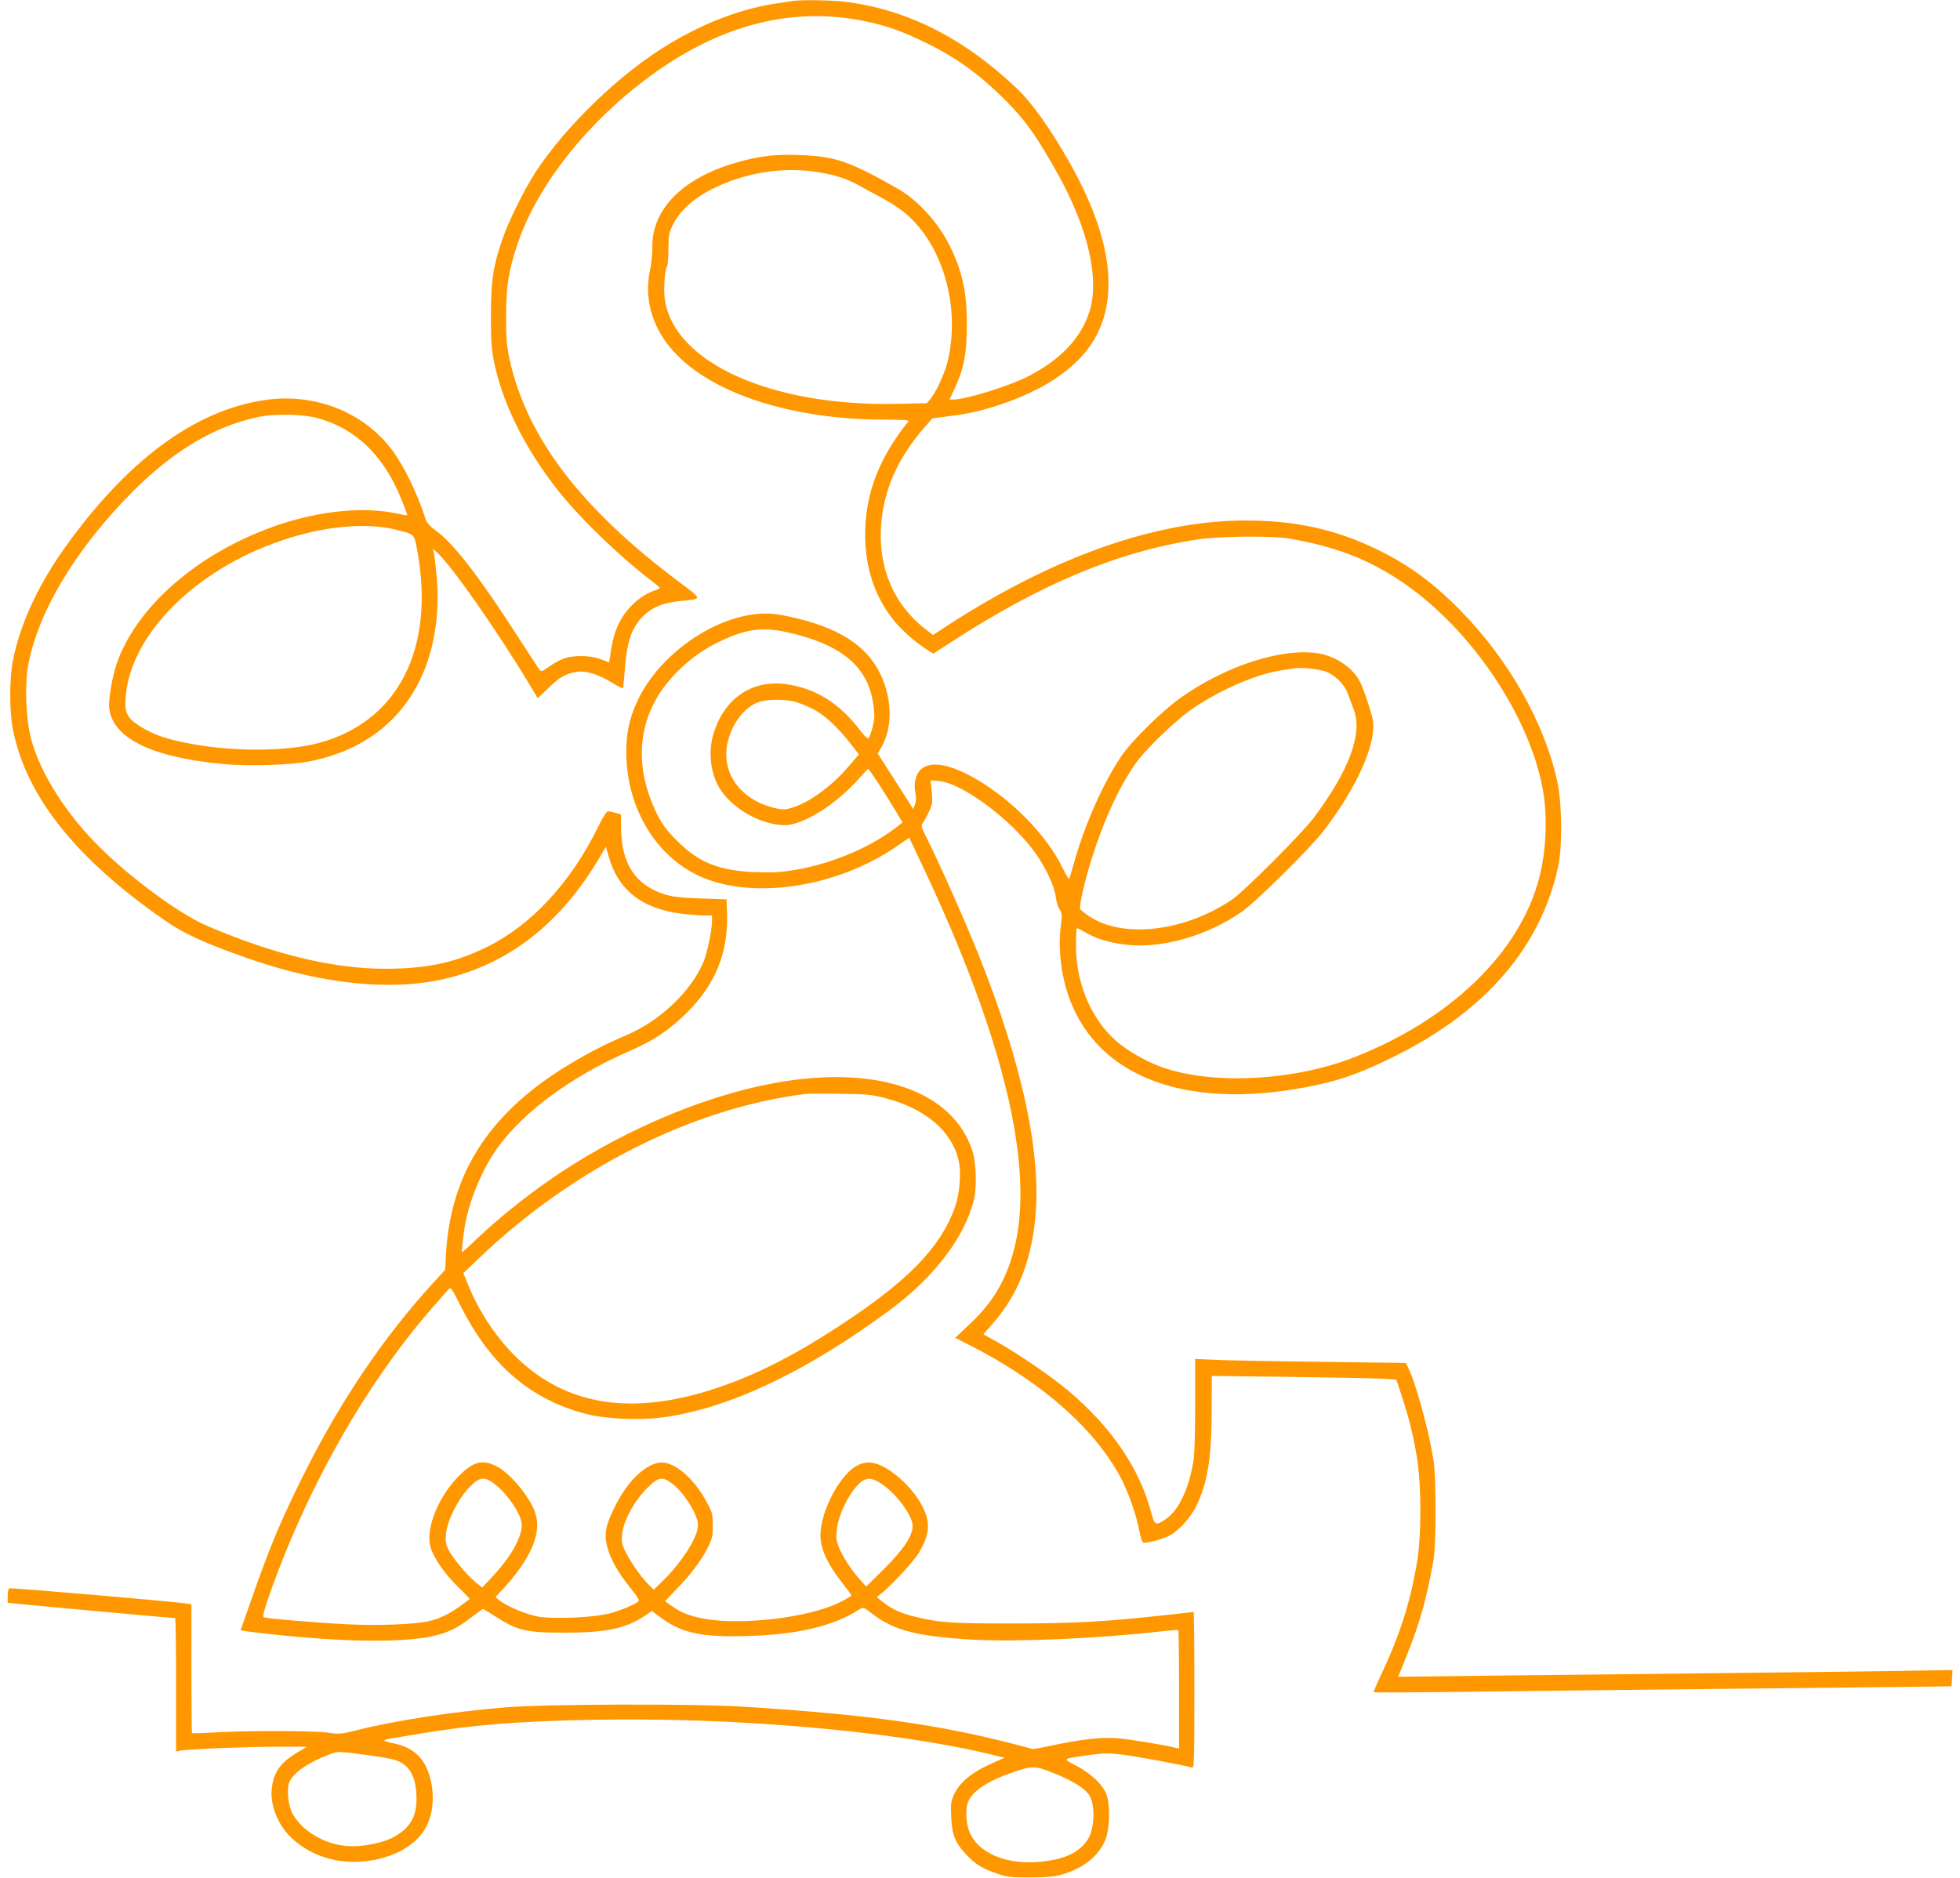 <?xml version="1.0" standalone="no"?>
<!DOCTYPE svg PUBLIC "-//W3C//DTD SVG 20010904//EN"
 "http://www.w3.org/TR/2001/REC-SVG-20010904/DTD/svg10.dtd">
<svg version="1.0" xmlns="http://www.w3.org/2000/svg"
 width="1280pt" height="1227pt" viewBox="0 0 1280 1227"
 preserveAspectRatio="xMidYMid meet">
<g transform="translate(0,1227) scale(0.1,-0.1)"
fill="#ff9800" stroke="none">
<path d="M5180 12264 c-14 -2 -59 -9 -100 -15 -232 -33 -477 -125 -718 -271
-313 -189 -665 -528 -865 -833 -72 -111 -176 -320 -216 -438 -60 -172 -75
-271 -75 -492 -1 -197 6 -265 41 -395 66 -250 213 -525 410 -770 139 -173 388
-413 585 -564 37 -28 67 -53 67 -56 1 -3 -20 -13 -46 -22 -68 -25 -140 -84
-188 -153 -46 -68 -71 -138 -86 -241 l-11 -71 -52 20 c-68 27 -184 29 -247 4
-26 -10 -68 -33 -95 -53 -46 -32 -50 -33 -62 -17 -8 10 -74 113 -149 228 -235
366 -408 591 -518 672 -47 35 -68 58 -76 83 -51 163 -142 350 -222 455 -189
248 -509 371 -833 321 -456 -69 -894 -394 -1301 -964 -174 -244 -294 -504
-339 -739 -23 -118 -23 -329 0 -446 85 -437 410 -846 995 -1251 122 -85 260
-148 531 -243 485 -171 935 -219 1290 -138 424 98 765 365 1020 801 l37 63 17
-60 c62 -223 218 -346 481 -378 50 -6 114 -11 143 -11 l52 0 0 -34 c0 -59 -30
-205 -54 -265 -78 -192 -283 -388 -503 -482 -132 -56 -233 -107 -362 -184
-525 -312 -787 -709 -818 -1240 l-6 -110 -78 -85 c-322 -352 -606 -772 -841
-1243 -154 -307 -230 -490 -353 -844 l-64 -182 32 -6 c18 -3 93 -12 167 -20
507 -55 901 -57 1091 -4 82 23 138 52 226 121 35 26 65 48 67 48 3 0 36 -20
73 -44 152 -98 205 -111 458 -111 272 0 402 27 524 109 l48 33 56 -42 c137
-102 264 -130 562 -122 332 9 566 64 736 173 27 17 28 17 90 -31 143 -108 292
-145 661 -166 280 -15 811 8 1218 54 61 7 113 11 115 8 3 -2 5 -177 5 -389 l0
-384 -22 5 c-81 20 -312 58 -390 63 -102 7 -238 -9 -433 -51 -60 -13 -112 -22
-115 -20 -3 2 -50 15 -105 29 -505 132 -981 198 -1790 248 -320 20 -1283 17
-1545 -5 -341 -28 -721 -86 -965 -148 -110 -27 -120 -28 -193 -17 -86 13 -533
14 -750 1 -74 -5 -135 -6 -138 -4 -2 2 -4 192 -4 422 l0 419 -23 4 c-48 11
-1159 106 -1167 101 -6 -4 -10 -26 -10 -50 l0 -44 43 -5 c36 -5 1035 -96 1051
-96 3 0 6 -196 6 -435 l0 -436 32 6 c64 10 425 25 622 25 l200 0 -60 -36
c-112 -67 -157 -129 -169 -235 -14 -113 44 -251 140 -335 108 -96 250 -147
400 -146 214 2 400 94 470 232 49 97 55 232 14 349 -36 106 -111 169 -224 192
-36 7 -65 16 -65 20 0 3 17 9 38 12 20 3 105 17 187 31 343 58 638 82 1135 92
914 18 1947 -71 2583 -222 l108 -26 -73 -32 c-142 -62 -222 -128 -261 -215
-16 -36 -19 -60 -15 -140 5 -116 25 -167 95 -242 61 -66 103 -92 200 -126 71
-25 91 -27 218 -27 103 0 157 5 205 18 145 40 249 124 291 234 25 68 30 210 8
281 -20 66 -97 142 -197 195 -96 50 -100 46 75 71 91 13 129 14 210 5 84 -9
414 -70 466 -86 16 -5 17 24 17 505 0 281 -2 511 -5 511 -3 0 -86 -9 -183 -20
-397 -44 -586 -54 -992 -55 -412 0 -489 5 -655 47 -85 21 -148 51 -204 97
l-35 28 40 33 c74 63 199 199 233 254 73 122 80 196 26 304 -67 133 -226 272
-329 287 -59 9 -117 -17 -171 -78 -92 -102 -165 -273 -167 -391 -1 -95 46
-195 154 -331 26 -33 48 -63 48 -67 0 -4 -35 -25 -79 -46 -193 -97 -629 -150
-877 -107 -98 18 -154 39 -218 85 l-43 31 73 76 c92 94 161 185 205 271 30 60
34 76 34 147 0 73 -3 86 -38 150 -88 166 -223 277 -316 260 -95 -17 -202 -123
-280 -276 -65 -127 -78 -188 -56 -271 20 -80 71 -170 152 -271 50 -62 62 -82
51 -89 -41 -29 -143 -69 -213 -83 -107 -22 -340 -31 -435 -16 -76 12 -210 68
-260 108 l-24 21 54 58 c179 196 249 362 206 490 -32 98 -154 249 -241 299
-98 56 -160 43 -260 -58 -132 -134 -214 -336 -185 -457 17 -70 91 -179 184
-269 42 -40 75 -75 74 -76 -2 -1 -28 -20 -58 -43 -72 -53 -142 -87 -210 -102
-104 -22 -335 -30 -539 -20 -194 10 -515 37 -538 45 -8 3 -2 33 21 102 244
712 632 1405 1072 1912 55 62 106 121 114 130 13 16 20 6 75 -103 194 -390
458 -618 822 -712 121 -32 328 -42 481 -25 433 51 957 297 1512 710 285 212
483 475 541 717 19 80 14 239 -10 314 -127 397 -627 568 -1296 445 -477 -88
-1024 -325 -1470 -636 -160 -111 -338 -255 -462 -373 -55 -53 -103 -96 -105
-96 -6 0 9 131 23 200 32 158 113 349 206 479 172 240 486 471 868 637 157 68
261 139 375 253 184 185 267 392 258 646 l-3 90 -170 6 c-133 5 -184 11 -235
27 -192 62 -282 200 -284 435 l-1 87 -35 10 c-19 6 -42 10 -50 10 -9 0 -35
-41 -65 -103 -177 -362 -433 -638 -723 -782 -191 -94 -354 -134 -588 -142
-364 -14 -771 78 -1239 278 -202 86 -565 361 -765 578 -190 205 -331 439 -386
641 -35 129 -44 353 -20 485 66 353 314 764 685 1136 265 265 533 425 813 484
106 23 283 21 383 -4 222 -57 396 -204 510 -431 38 -75 88 -200 83 -205 -2 -2
-32 3 -68 11 -217 46 -499 18 -779 -77 -512 -176 -920 -528 -1050 -907 -28
-82 -54 -237 -48 -287 22 -197 278 -323 747 -366 168 -16 456 -6 575 20 331
70 569 248 706 526 94 192 133 432 111 678 -7 72 -15 143 -19 157 l-6 25 23
-20 c92 -79 392 -508 609 -868 l53 -88 67 64 c73 71 107 92 174 106 62 14 143
-8 236 -64 41 -25 76 -43 79 -41 2 3 8 56 12 118 13 175 41 266 105 337 67 74
138 104 275 117 127 12 128 8 -27 124 -641 481 -991 940 -1105 1451 -19 88
-23 132 -23 284 0 194 16 293 72 463 135 411 503 860 953 1164 432 292 876
392 1321 299 132 -27 235 -63 376 -131 214 -102 368 -213 548 -394 125 -126
202 -236 338 -481 193 -350 268 -675 203 -887 -55 -177 -192 -321 -411 -431
-126 -63 -401 -147 -480 -147 l-24 0 34 73 c61 133 79 230 79 417 1 211 -30
350 -112 515 -74 151 -209 298 -338 372 -317 180 -407 211 -638 220 -160 7
-263 -5 -414 -48 -352 -100 -556 -305 -552 -554 1 -38 -6 -106 -15 -150 -43
-198 21 -397 177 -555 258 -261 766 -420 1346 -421 134 0 171 -3 164 -12 -193
-240 -282 -475 -282 -740 0 -224 67 -417 199 -574 52 -62 150 -145 218 -185
l29 -17 110 71 c590 384 1094 595 1614 674 143 22 488 25 600 6 298 -52 509
-132 725 -276 452 -301 843 -875 931 -1366 31 -173 22 -394 -23 -570 -124
-489 -578 -929 -1211 -1177 -389 -152 -911 -181 -1242 -68 -89 30 -200 89
-276 147 -182 137 -296 385 -297 646 0 62 2 115 5 118 3 2 27 -9 54 -25 69
-42 156 -69 269 -82 229 -27 526 57 752 213 94 65 443 410 535 528 216 279
348 574 324 723 -9 52 -59 204 -85 255 -45 87 -150 161 -260 182 -234 44 -611
-75 -911 -288 -121 -86 -322 -284 -389 -384 -115 -173 -226 -420 -297 -659
-20 -68 -38 -130 -40 -138 -3 -8 -22 23 -44 68 -101 210 -326 442 -562 580
-214 126 -363 129 -397 8 -9 -30 -10 -59 -3 -94 6 -35 5 -60 -3 -79 l-11 -29
-16 25 c-8 14 -60 95 -116 182 l-100 156 17 29 c63 102 77 236 42 376 -64 247
-248 397 -591 479 -128 30 -187 36 -270 26 -306 -36 -641 -286 -771 -575 -49
-106 -69 -202 -69 -324 0 -373 202 -701 508 -825 346 -139 869 -55 1247 200
l93 64 67 -142 c576 -1209 776 -2093 594 -2627 -56 -165 -136 -287 -270 -412
l-91 -86 73 -37 c473 -237 828 -544 1004 -869 52 -96 107 -252 125 -353 8 -41
19 -76 26 -79 17 -6 126 22 171 46 60 30 139 118 177 196 73 151 99 317 99
624 l1 223 510 -6 c281 -4 552 -9 603 -12 l92 -6 35 -106 c48 -147 70 -235 97
-387 33 -186 33 -532 1 -713 -47 -266 -111 -463 -234 -725 -28 -59 -49 -109
-47 -111 2 -3 317 -1 699 4 382 5 1179 14 1770 20 591 6 1127 12 1190 13 l115
2 3 53 3 53 -358 -6 c-197 -3 -749 -10 -1228 -15 -478 -5 -1132 -13 -1452 -16
l-582 -7 58 144 c85 213 128 367 173 619 17 101 18 535 0 650 -30 192 -118
515 -168 611 l-13 26 -523 7 c-288 3 -597 9 -688 12 l-165 7 0 -304 c0 -212
-4 -327 -14 -379 -31 -174 -96 -307 -176 -362 -68 -46 -74 -43 -97 42 -75 287
-261 560 -543 797 -108 91 -327 241 -466 319 l-87 48 58 66 c163 186 250 398
280 682 44 425 -82 1015 -372 1738 -91 227 -251 586 -332 748 -40 80 -43 89
-29 107 8 11 26 44 40 73 22 47 24 60 18 129 l-8 76 55 -5 c149 -12 465 -246
623 -461 72 -99 132 -225 140 -297 4 -30 15 -67 25 -81 16 -23 17 -35 8 -105
-22 -176 9 -384 83 -542 88 -190 224 -329 416 -426 301 -151 716 -175 1193
-69 153 33 300 89 500 189 585 293 943 711 1056 1234 28 129 25 408 -5 550
-83 388 -321 807 -641 1130 -173 175 -336 294 -535 390 -272 132 -532 190
-860 190 -583 0 -1249 -234 -1941 -682 l-101 -66 -54 42 c-199 156 -300 389
-286 655 13 238 102 446 277 651 l59 67 98 13 c137 17 213 34 339 75 286 95
489 230 601 397 189 286 139 693 -147 1195 -128 224 -243 384 -342 478 -351
332 -724 518 -1133 565 -85 9 -271 12 -325 4z m165 -1119 c107 -17 187 -43
264 -86 31 -18 94 -52 140 -76 46 -24 111 -65 143 -90 262 -201 388 -630 293
-998 -19 -71 -73 -188 -108 -230 l-24 -29 -193 -4 c-820 -18 -1456 267 -1518
680 -10 65 -1 195 15 221 4 7 8 57 8 112 1 89 4 106 30 158 44 89 134 171 253
231 217 109 465 149 697 111z m-2760 -2335 c126 -32 119 -26 139 -131 121
-649 -127 -1130 -653 -1265 -205 -53 -543 -54 -817 -4 -163 30 -249 59 -340
116 -75 47 -97 82 -95 156 9 419 442 865 1031 1061 272 91 543 115 735 67z
m2556 -670 c342 -76 516 -214 558 -445 6 -32 11 -78 11 -101 0 -42 -24 -130
-39 -147 -5 -4 -26 16 -49 46 -138 183 -293 280 -488 308 -229 32 -415 -101
-479 -341 -32 -119 -10 -261 54 -354 88 -128 269 -226 417 -226 121 0 340 139
489 310 27 30 51 56 54 57 6 3 114 -163 187 -286 l38 -63 -25 -20 c-170 -137
-426 -247 -673 -290 -98 -16 -147 -19 -261 -15 -240 9 -371 62 -515 206 -67
68 -94 104 -128 171 -171 345 -122 683 134 935 85 85 170 145 277 196 167 80
277 95 438 59z m3514 -256 c63 -22 127 -85 149 -150 10 -27 26 -72 37 -99 60
-156 -31 -401 -264 -710 -78 -103 -454 -479 -532 -532 -307 -207 -704 -255
-926 -112 -33 21 -62 45 -65 52 -8 21 34 199 82 349 79 244 171 442 276 595
68 99 272 295 388 372 176 117 401 215 555 240 39 6 81 13 95 15 45 8 155 -3
205 -20z m-3475 -195 c25 -5 79 -26 120 -46 80 -38 169 -120 262 -240 l47 -61
-65 -76 c-116 -137 -271 -247 -385 -276 -38 -10 -58 -9 -109 4 -224 58 -346
238 -296 436 31 121 111 222 200 254 48 17 162 20 226 5z m604 -2593 c259 -68
432 -214 476 -405 19 -82 8 -220 -25 -311 -96 -263 -308 -480 -755 -772 -301
-197 -551 -323 -809 -408 -542 -179 -968 -113 -1294 199 -130 125 -249 302
-318 474 l-33 81 103 98 c614 587 1395 980 2131 1072 19 2 123 3 230 1 172 -2
207 -6 294 -29z m-2546 -2526 c57 -44 132 -143 157 -208 21 -53 16 -93 -23
-176 -32 -66 -90 -146 -172 -232 l-51 -54 -46 37 c-59 50 -148 157 -175 211
-17 35 -20 55 -15 105 8 85 78 224 151 300 70 73 100 76 174 17z m1150 10 c51
-37 113 -118 148 -194 21 -46 25 -66 20 -99 -13 -81 -111 -229 -225 -341 l-61
-60 -26 25 c-45 41 -114 137 -151 207 -31 59 -34 74 -31 124 6 86 74 214 157
300 78 80 104 86 169 38z m1363 1 c99 -63 209 -210 209 -279 0 -64 -58 -152
-183 -277 l-120 -119 -40 44 c-58 66 -114 151 -138 212 -16 41 -20 65 -15 108
10 100 72 232 141 303 45 46 83 49 146 8z m-3341 -1777 c63 -8 138 -21 165
-29 98 -28 145 -110 145 -255 0 -123 -47 -198 -161 -256 -62 -31 -171 -54
-258 -54 -156 0 -317 86 -388 208 -31 52 -43 164 -23 212 25 60 130 132 265
181 53 20 52 20 255 -7z m4475 -118 c113 -46 191 -92 223 -134 47 -61 43 -227
-6 -301 -55 -81 -144 -124 -293 -141 -237 -27 -432 57 -483 208 -18 53 -21
138 -5 179 27 72 129 140 299 198 124 42 142 41 265 -9z"/>
</g>
</svg>

